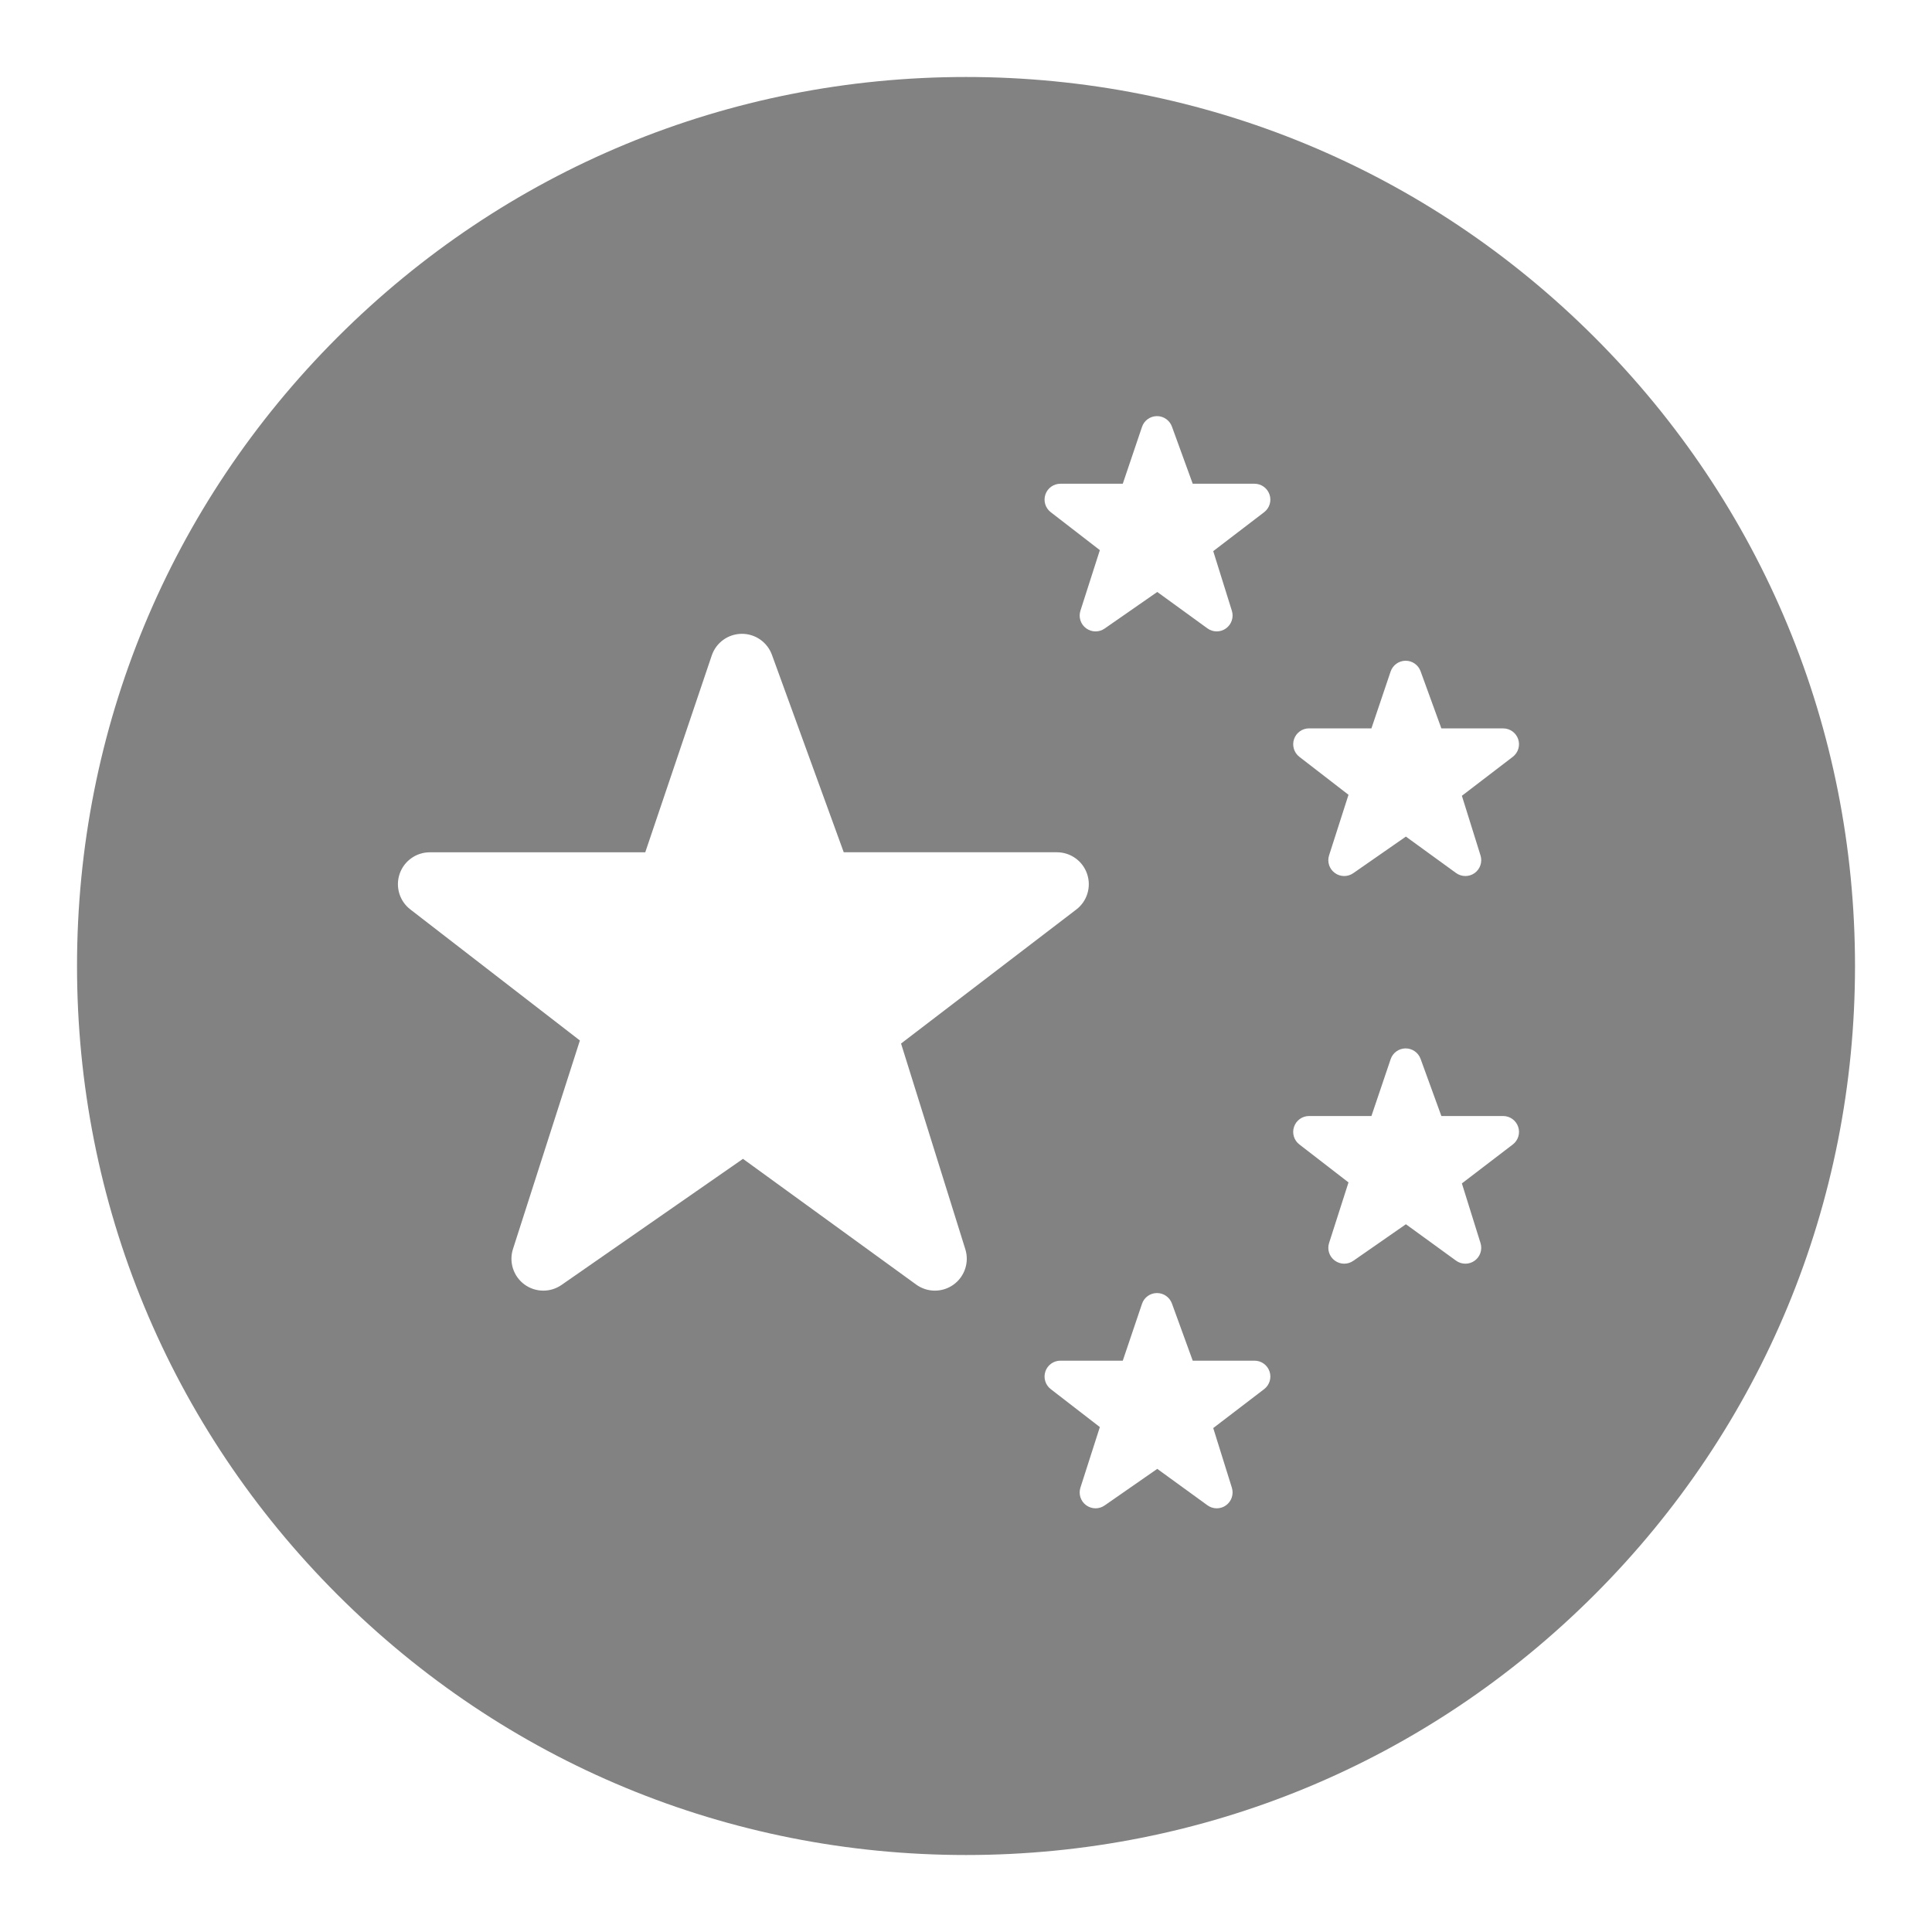 <svg width="60" height="60" viewBox="0 0 60 60" fill="none" xmlns="http://www.w3.org/2000/svg">
<path d="M49.523 10.477C44.308 5.263 37.375 2.391 30 2.391C22.626 2.391 15.693 5.263 10.478 10.477C5.263 15.692 2.392 22.625 2.392 30C2.392 37.374 5.263 44.308 10.478 49.522C15.693 54.737 22.626 57.609 30 57.609C37.375 57.609 44.308 54.737 49.523 49.522C54.737 44.308 57.609 37.374 57.609 30C57.609 22.625 54.737 15.692 49.523 10.477ZM32.466 15.356C32.534 15.157 32.721 15.023 32.932 15.023L34.869 15.023L35.466 13.258C35.532 13.06 35.717 12.926 35.926 12.923H35.932C36.139 12.923 36.324 13.053 36.395 13.247L37.041 15.023H38.96C39.171 15.023 39.358 15.158 39.426 15.358C39.494 15.558 39.427 15.779 39.259 15.907L37.678 17.116L38.257 18.969C38.32 19.172 38.246 19.392 38.074 19.516C37.902 19.64 37.669 19.64 37.498 19.515L35.94 18.384L34.304 19.521C34.219 19.58 34.121 19.609 34.023 19.609C33.92 19.609 33.817 19.576 33.73 19.512C33.56 19.387 33.489 19.167 33.554 18.966L34.157 17.085L32.63 15.905C32.464 15.777 32.398 15.556 32.466 15.356ZM29.612 39.896C29.265 40.145 28.797 40.144 28.452 39.893L23.074 35.989L17.439 39.905C17.269 40.023 17.071 40.082 16.874 40.082C16.666 40.082 16.459 40.017 16.284 39.888C15.943 39.635 15.801 39.193 15.931 38.789L18.009 32.313L12.743 28.243C12.407 27.984 12.274 27.54 12.411 27.139C12.548 26.738 12.925 26.469 13.348 26.469H20.039L22.104 20.357C22.238 19.959 22.61 19.689 23.03 19.684C23.45 19.678 23.829 19.94 23.973 20.336L26.203 26.468H32.823C33.248 26.468 33.626 26.739 33.761 27.141C33.898 27.544 33.763 27.988 33.425 28.246L27.983 32.408L29.979 38.796C30.107 39.203 29.958 39.647 29.612 39.896ZM39.259 43.141L37.678 44.35L38.257 46.203C38.32 46.406 38.246 46.626 38.074 46.75C37.902 46.874 37.669 46.873 37.498 46.748L35.94 45.617L34.304 46.754C34.219 46.813 34.121 46.842 34.023 46.842C33.92 46.842 33.817 46.81 33.73 46.745C33.56 46.62 33.489 46.4 33.554 46.199L34.157 44.319L32.63 43.139C32.464 43.01 32.398 42.789 32.466 42.59C32.534 42.391 32.721 42.257 32.932 42.257H34.869L35.466 40.491C35.532 40.293 35.717 40.159 35.926 40.157H35.932C36.139 40.157 36.324 40.286 36.395 40.481L37.041 42.257H38.96C39.171 42.257 39.358 42.391 39.426 42.591C39.494 42.791 39.427 43.012 39.259 43.141ZM40.188 22.954C40.256 22.754 40.443 22.62 40.654 22.62L42.591 22.62L43.187 20.855C43.254 20.657 43.439 20.523 43.648 20.52H43.654C43.861 20.52 44.046 20.65 44.117 20.845L44.763 22.621H46.682C46.893 22.621 47.08 22.755 47.148 22.955C47.216 23.155 47.148 23.376 46.981 23.504L45.4 24.714L45.979 26.567C46.042 26.769 45.968 26.99 45.796 27.114C45.623 27.237 45.391 27.237 45.219 27.112L43.661 25.981L42.026 27.118C41.941 27.177 41.843 27.206 41.745 27.206C41.642 27.206 41.539 27.174 41.452 27.109C41.282 26.984 41.211 26.764 41.276 26.563L41.879 24.683L40.352 23.503C40.186 23.374 40.12 23.153 40.188 22.954ZM46.981 35.543L45.4 36.752L45.979 38.606C46.042 38.808 45.968 39.029 45.796 39.153C45.624 39.276 45.391 39.276 45.219 39.151L43.662 38.02L42.026 39.157C41.941 39.215 41.843 39.245 41.745 39.245C41.642 39.245 41.539 39.212 41.452 39.148C41.282 39.023 41.211 38.803 41.276 38.602L41.879 36.721L40.352 35.541C40.186 35.413 40.119 35.192 40.188 34.993C40.256 34.793 40.443 34.659 40.653 34.659L42.591 34.659L43.188 32.894C43.254 32.696 43.439 32.562 43.648 32.559H43.654C43.861 32.559 44.046 32.689 44.117 32.883L44.763 34.659L46.682 34.659C46.893 34.659 47.08 34.794 47.148 34.994C47.216 35.194 47.149 35.415 46.981 35.543Z" fill="#828282"/>
</svg>
